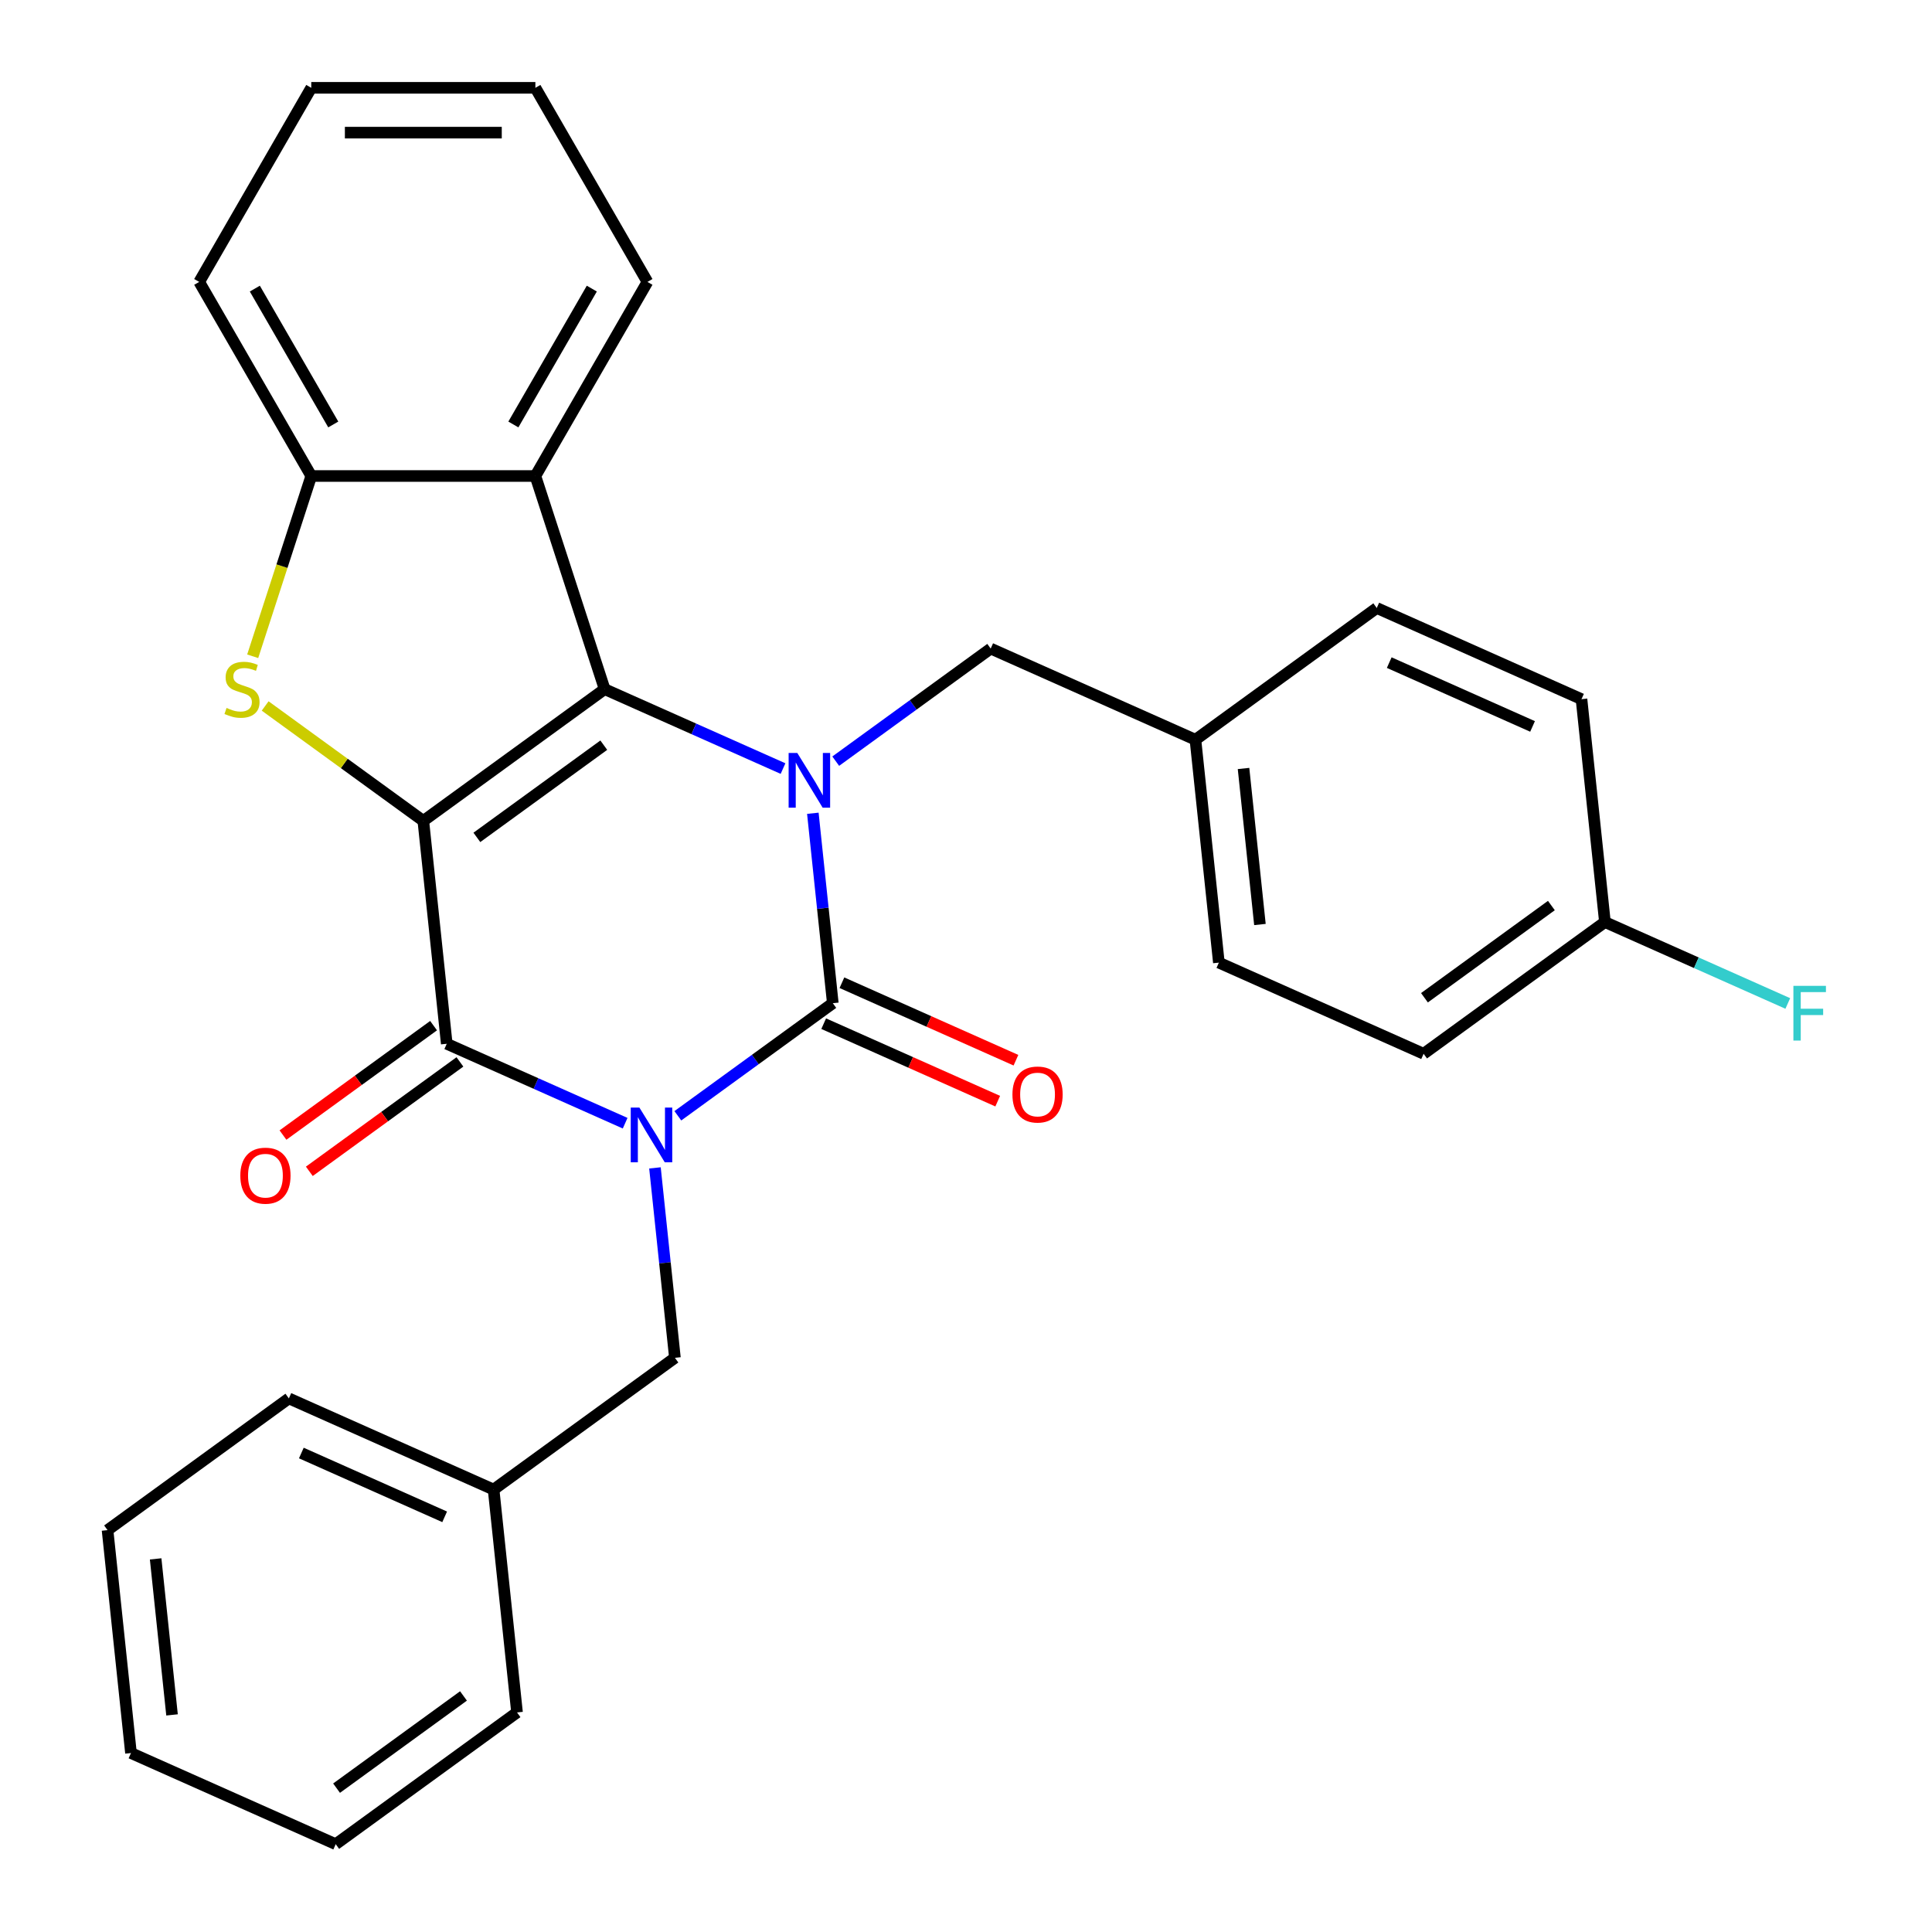 <?xml version='1.0' encoding='iso-8859-1'?>
<svg version='1.1' baseProfile='full'
              xmlns='http://www.w3.org/2000/svg'
                      xmlns:rdkit='http://www.rdkit.org/xml'
                      xmlns:xlink='http://www.w3.org/1999/xlink'
                  xml:space='preserve'
width='1000px' height='1000px' viewBox='0 0 1000 1000'>
<!-- END OF HEADER -->
<rect style='opacity:1.0;fill:#FFFFFF;stroke:none' width='1000' height='1000' x='0' y='0'> </rect>
<path class='bond-2' d='M 219.111,424.889 L 312.96,356.704' style='fill:none;fill-rule:evenodd;stroke:#000000;stroke-width:6px;stroke-linecap:butt;stroke-linejoin:miter;stroke-opacity:1' />
<path class='bond-2' d='M 246.826,433.431 L 312.52,385.701' style='fill:none;fill-rule:evenodd;stroke:#000000;stroke-width:6px;stroke-linecap:butt;stroke-linejoin:miter;stroke-opacity:1' />
<path class='bond-4' d='M 219.111,424.889 L 231.237,540.257' style='fill:none;fill-rule:evenodd;stroke:#000000;stroke-width:6px;stroke-linecap:butt;stroke-linejoin:miter;stroke-opacity:1' />
<path class='bond-5' d='M 219.111,424.889 L 178.177,395.148' style='fill:none;fill-rule:evenodd;stroke:#000000;stroke-width:6px;stroke-linecap:butt;stroke-linejoin:miter;stroke-opacity:1' />
<path class='bond-5' d='M 178.177,395.148 L 137.243,365.408' style='fill:none;fill-rule:evenodd;stroke:#CCCC00;stroke-width:6px;stroke-linecap:butt;stroke-linejoin:miter;stroke-opacity:1' />
<path class='bond-0' d='M 323.571,581.367 L 277.404,560.812' style='fill:none;fill-rule:evenodd;stroke:#0000FF;stroke-width:6px;stroke-linecap:butt;stroke-linejoin:miter;stroke-opacity:1' />
<path class='bond-0' d='M 277.404,560.812 L 231.237,540.257' style='fill:none;fill-rule:evenodd;stroke:#000000;stroke-width:6px;stroke-linecap:butt;stroke-linejoin:miter;stroke-opacity:1' />
<path class='bond-1' d='M 350.851,577.53 L 390.956,548.392' style='fill:none;fill-rule:evenodd;stroke:#0000FF;stroke-width:6px;stroke-linecap:butt;stroke-linejoin:miter;stroke-opacity:1' />
<path class='bond-1' d='M 390.956,548.392 L 431.06,519.255' style='fill:none;fill-rule:evenodd;stroke:#000000;stroke-width:6px;stroke-linecap:butt;stroke-linejoin:miter;stroke-opacity:1' />
<path class='bond-8' d='M 339.004,604.5 L 344.171,653.654' style='fill:none;fill-rule:evenodd;stroke:#0000FF;stroke-width:6px;stroke-linecap:butt;stroke-linejoin:miter;stroke-opacity:1' />
<path class='bond-8' d='M 344.171,653.654 L 349.337,702.808' style='fill:none;fill-rule:evenodd;stroke:#000000;stroke-width:6px;stroke-linecap:butt;stroke-linejoin:miter;stroke-opacity:1' />
<path class='bond-10' d='M 426.342,529.852 L 471.379,549.904' style='fill:none;fill-rule:evenodd;stroke:#000000;stroke-width:6px;stroke-linecap:butt;stroke-linejoin:miter;stroke-opacity:1' />
<path class='bond-10' d='M 471.379,549.904 L 516.416,569.956' style='fill:none;fill-rule:evenodd;stroke:#FF0000;stroke-width:6px;stroke-linecap:butt;stroke-linejoin:miter;stroke-opacity:1' />
<path class='bond-10' d='M 435.778,508.657 L 480.815,528.709' style='fill:none;fill-rule:evenodd;stroke:#000000;stroke-width:6px;stroke-linecap:butt;stroke-linejoin:miter;stroke-opacity:1' />
<path class='bond-10' d='M 480.815,528.709 L 525.852,548.761' style='fill:none;fill-rule:evenodd;stroke:#FF0000;stroke-width:6px;stroke-linecap:butt;stroke-linejoin:miter;stroke-opacity:1' />
<path class='bond-30' d='M 431.06,519.255 L 425.894,470.101' style='fill:none;fill-rule:evenodd;stroke:#000000;stroke-width:6px;stroke-linecap:butt;stroke-linejoin:miter;stroke-opacity:1' />
<path class='bond-30' d='M 425.894,470.101 L 420.727,420.947' style='fill:none;fill-rule:evenodd;stroke:#0000FF;stroke-width:6px;stroke-linecap:butt;stroke-linejoin:miter;stroke-opacity:1' />
<path class='bond-3' d='M 312.96,356.704 L 359.127,377.259' style='fill:none;fill-rule:evenodd;stroke:#000000;stroke-width:6px;stroke-linecap:butt;stroke-linejoin:miter;stroke-opacity:1' />
<path class='bond-3' d='M 359.127,377.259 L 405.294,397.814' style='fill:none;fill-rule:evenodd;stroke:#0000FF;stroke-width:6px;stroke-linecap:butt;stroke-linejoin:miter;stroke-opacity:1' />
<path class='bond-6' d='M 312.96,356.704 L 277.113,246.378' style='fill:none;fill-rule:evenodd;stroke:#000000;stroke-width:6px;stroke-linecap:butt;stroke-linejoin:miter;stroke-opacity:1' />
<path class='bond-9' d='M 432.574,393.977 L 472.679,364.839' style='fill:none;fill-rule:evenodd;stroke:#0000FF;stroke-width:6px;stroke-linecap:butt;stroke-linejoin:miter;stroke-opacity:1' />
<path class='bond-9' d='M 472.679,364.839 L 512.783,335.702' style='fill:none;fill-rule:evenodd;stroke:#000000;stroke-width:6px;stroke-linecap:butt;stroke-linejoin:miter;stroke-opacity:1' />
<path class='bond-11' d='M 224.418,530.872 L 185.444,559.188' style='fill:none;fill-rule:evenodd;stroke:#000000;stroke-width:6px;stroke-linecap:butt;stroke-linejoin:miter;stroke-opacity:1' />
<path class='bond-11' d='M 185.444,559.188 L 146.47,587.505' style='fill:none;fill-rule:evenodd;stroke:#FF0000;stroke-width:6px;stroke-linecap:butt;stroke-linejoin:miter;stroke-opacity:1' />
<path class='bond-11' d='M 238.055,549.642 L 199.081,577.958' style='fill:none;fill-rule:evenodd;stroke:#000000;stroke-width:6px;stroke-linecap:butt;stroke-linejoin:miter;stroke-opacity:1' />
<path class='bond-11' d='M 199.081,577.958 L 160.107,606.275' style='fill:none;fill-rule:evenodd;stroke:#FF0000;stroke-width:6px;stroke-linecap:butt;stroke-linejoin:miter;stroke-opacity:1' />
<path class='bond-7' d='M 130.793,339.684 L 145.951,293.031' style='fill:none;fill-rule:evenodd;stroke:#CCCC00;stroke-width:6px;stroke-linecap:butt;stroke-linejoin:miter;stroke-opacity:1' />
<path class='bond-7' d='M 145.951,293.031 L 161.11,246.378' style='fill:none;fill-rule:evenodd;stroke:#000000;stroke-width:6px;stroke-linecap:butt;stroke-linejoin:miter;stroke-opacity:1' />
<path class='bond-16' d='M 277.113,246.378 L 335.115,145.916' style='fill:none;fill-rule:evenodd;stroke:#000000;stroke-width:6px;stroke-linecap:butt;stroke-linejoin:miter;stroke-opacity:1' />
<path class='bond-16' d='M 265.721,219.709 L 306.322,149.385' style='fill:none;fill-rule:evenodd;stroke:#000000;stroke-width:6px;stroke-linecap:butt;stroke-linejoin:miter;stroke-opacity:1' />
<path class='bond-29' d='M 277.113,246.378 L 161.11,246.378' style='fill:none;fill-rule:evenodd;stroke:#000000;stroke-width:6px;stroke-linecap:butt;stroke-linejoin:miter;stroke-opacity:1' />
<path class='bond-21' d='M 161.11,246.378 L 103.108,145.916' style='fill:none;fill-rule:evenodd;stroke:#000000;stroke-width:6px;stroke-linecap:butt;stroke-linejoin:miter;stroke-opacity:1' />
<path class='bond-21' d='M 172.502,219.709 L 131.901,149.385' style='fill:none;fill-rule:evenodd;stroke:#000000;stroke-width:6px;stroke-linecap:butt;stroke-linejoin:miter;stroke-opacity:1' />
<path class='bond-14' d='M 349.337,702.808 L 255.488,770.993' style='fill:none;fill-rule:evenodd;stroke:#000000;stroke-width:6px;stroke-linecap:butt;stroke-linejoin:miter;stroke-opacity:1' />
<path class='bond-12' d='M 512.783,335.702 L 618.757,382.885' style='fill:none;fill-rule:evenodd;stroke:#000000;stroke-width:6px;stroke-linecap:butt;stroke-linejoin:miter;stroke-opacity:1' />
<path class='bond-17' d='M 618.757,382.885 L 712.606,314.699' style='fill:none;fill-rule:evenodd;stroke:#000000;stroke-width:6px;stroke-linecap:butt;stroke-linejoin:miter;stroke-opacity:1' />
<path class='bond-18' d='M 618.757,382.885 L 630.883,498.252' style='fill:none;fill-rule:evenodd;stroke:#000000;stroke-width:6px;stroke-linecap:butt;stroke-linejoin:miter;stroke-opacity:1' />
<path class='bond-18' d='M 643.65,397.765 L 652.138,478.522' style='fill:none;fill-rule:evenodd;stroke:#000000;stroke-width:6px;stroke-linecap:butt;stroke-linejoin:miter;stroke-opacity:1' />
<path class='bond-13' d='M 830.706,477.25 L 736.857,545.435' style='fill:none;fill-rule:evenodd;stroke:#000000;stroke-width:6px;stroke-linecap:butt;stroke-linejoin:miter;stroke-opacity:1' />
<path class='bond-13' d='M 802.992,468.708 L 737.298,516.438' style='fill:none;fill-rule:evenodd;stroke:#000000;stroke-width:6px;stroke-linecap:butt;stroke-linejoin:miter;stroke-opacity:1' />
<path class='bond-15' d='M 830.706,477.25 L 878.033,498.322' style='fill:none;fill-rule:evenodd;stroke:#000000;stroke-width:6px;stroke-linecap:butt;stroke-linejoin:miter;stroke-opacity:1' />
<path class='bond-15' d='M 878.033,498.322 L 925.36,519.393' style='fill:none;fill-rule:evenodd;stroke:#33CCCC;stroke-width:6px;stroke-linecap:butt;stroke-linejoin:miter;stroke-opacity:1' />
<path class='bond-32' d='M 830.706,477.25 L 818.58,361.882' style='fill:none;fill-rule:evenodd;stroke:#000000;stroke-width:6px;stroke-linecap:butt;stroke-linejoin:miter;stroke-opacity:1' />
<path class='bond-22' d='M 255.488,770.993 L 149.514,723.81' style='fill:none;fill-rule:evenodd;stroke:#000000;stroke-width:6px;stroke-linecap:butt;stroke-linejoin:miter;stroke-opacity:1' />
<path class='bond-22' d='M 230.156,785.11 L 155.974,752.082' style='fill:none;fill-rule:evenodd;stroke:#000000;stroke-width:6px;stroke-linecap:butt;stroke-linejoin:miter;stroke-opacity:1' />
<path class='bond-23' d='M 255.488,770.993 L 267.614,886.36' style='fill:none;fill-rule:evenodd;stroke:#000000;stroke-width:6px;stroke-linecap:butt;stroke-linejoin:miter;stroke-opacity:1' />
<path class='bond-24' d='M 335.115,145.916 L 277.113,45.455' style='fill:none;fill-rule:evenodd;stroke:#000000;stroke-width:6px;stroke-linecap:butt;stroke-linejoin:miter;stroke-opacity:1' />
<path class='bond-19' d='M 712.606,314.699 L 818.58,361.882' style='fill:none;fill-rule:evenodd;stroke:#000000;stroke-width:6px;stroke-linecap:butt;stroke-linejoin:miter;stroke-opacity:1' />
<path class='bond-19' d='M 719.066,342.972 L 793.248,376' style='fill:none;fill-rule:evenodd;stroke:#000000;stroke-width:6px;stroke-linecap:butt;stroke-linejoin:miter;stroke-opacity:1' />
<path class='bond-20' d='M 630.883,498.252 L 736.857,545.435' style='fill:none;fill-rule:evenodd;stroke:#000000;stroke-width:6px;stroke-linecap:butt;stroke-linejoin:miter;stroke-opacity:1' />
<path class='bond-25' d='M 103.108,145.916 L 161.11,45.455' style='fill:none;fill-rule:evenodd;stroke:#000000;stroke-width:6px;stroke-linecap:butt;stroke-linejoin:miter;stroke-opacity:1' />
<path class='bond-27' d='M 149.514,723.81 L 55.665,791.995' style='fill:none;fill-rule:evenodd;stroke:#000000;stroke-width:6px;stroke-linecap:butt;stroke-linejoin:miter;stroke-opacity:1' />
<path class='bond-26' d='M 267.614,886.36 L 173.765,954.545' style='fill:none;fill-rule:evenodd;stroke:#000000;stroke-width:6px;stroke-linecap:butt;stroke-linejoin:miter;stroke-opacity:1' />
<path class='bond-26' d='M 239.9,877.818 L 174.206,925.548' style='fill:none;fill-rule:evenodd;stroke:#000000;stroke-width:6px;stroke-linecap:butt;stroke-linejoin:miter;stroke-opacity:1' />
<path class='bond-31' d='M 277.113,45.455 L 161.11,45.455' style='fill:none;fill-rule:evenodd;stroke:#000000;stroke-width:6px;stroke-linecap:butt;stroke-linejoin:miter;stroke-opacity:1' />
<path class='bond-31' d='M 259.712,68.655 L 178.51,68.655' style='fill:none;fill-rule:evenodd;stroke:#000000;stroke-width:6px;stroke-linecap:butt;stroke-linejoin:miter;stroke-opacity:1' />
<path class='bond-28' d='M 173.765,954.545 L 67.791,907.363' style='fill:none;fill-rule:evenodd;stroke:#000000;stroke-width:6px;stroke-linecap:butt;stroke-linejoin:miter;stroke-opacity:1' />
<path class='bond-33' d='M 55.665,791.995 L 67.791,907.363' style='fill:none;fill-rule:evenodd;stroke:#000000;stroke-width:6px;stroke-linecap:butt;stroke-linejoin:miter;stroke-opacity:1' />
<path class='bond-33' d='M 80.558,806.875 L 89.046,887.632' style='fill:none;fill-rule:evenodd;stroke:#000000;stroke-width:6px;stroke-linecap:butt;stroke-linejoin:miter;stroke-opacity:1' />
<path  class='atom-1' d='M 330.951 573.28
L 340.231 588.28
Q 341.151 589.76, 342.631 592.44
Q 344.111 595.12, 344.191 595.28
L 344.191 573.28
L 347.951 573.28
L 347.951 601.6
L 344.071 601.6
L 334.111 585.2
Q 332.951 583.28, 331.711 581.08
Q 330.511 578.88, 330.151 578.2
L 330.151 601.6
L 326.471 601.6
L 326.471 573.28
L 330.951 573.28
' fill='#0000FF'/>
<path  class='atom-4' d='M 412.674 389.727
L 421.954 404.727
Q 422.874 406.207, 424.354 408.887
Q 425.834 411.567, 425.914 411.727
L 425.914 389.727
L 429.674 389.727
L 429.674 418.047
L 425.794 418.047
L 415.834 401.647
Q 414.674 399.727, 413.434 397.527
Q 412.234 395.327, 411.874 394.647
L 411.874 418.047
L 408.194 418.047
L 408.194 389.727
L 412.674 389.727
' fill='#0000FF'/>
<path  class='atom-6' d='M 117.263 366.424
Q 117.583 366.544, 118.903 367.104
Q 120.223 367.664, 121.663 368.024
Q 123.143 368.344, 124.583 368.344
Q 127.263 368.344, 128.823 367.064
Q 130.383 365.744, 130.383 363.464
Q 130.383 361.904, 129.583 360.944
Q 128.823 359.984, 127.623 359.464
Q 126.423 358.944, 124.423 358.344
Q 121.903 357.584, 120.383 356.864
Q 118.903 356.144, 117.823 354.624
Q 116.783 353.104, 116.783 350.544
Q 116.783 346.984, 119.183 344.784
Q 121.623 342.584, 126.423 342.584
Q 129.703 342.584, 133.423 344.144
L 132.503 347.224
Q 129.103 345.824, 126.543 345.824
Q 123.783 345.824, 122.263 346.984
Q 120.743 348.104, 120.783 350.064
Q 120.783 351.584, 121.543 352.504
Q 122.343 353.424, 123.463 353.944
Q 124.623 354.464, 126.543 355.064
Q 129.103 355.864, 130.623 356.664
Q 132.143 357.464, 133.223 359.104
Q 134.343 360.704, 134.343 363.464
Q 134.343 367.384, 131.703 369.504
Q 129.103 371.584, 124.743 371.584
Q 122.223 371.584, 120.303 371.024
Q 118.423 370.504, 116.183 369.584
L 117.263 366.424
' fill='#CCCC00'/>
<path  class='atom-11' d='M 524.034 566.517
Q 524.034 559.717, 527.394 555.917
Q 530.754 552.117, 537.034 552.117
Q 543.314 552.117, 546.674 555.917
Q 550.034 559.717, 550.034 566.517
Q 550.034 573.397, 546.634 577.317
Q 543.234 581.197, 537.034 581.197
Q 530.794 581.197, 527.394 577.317
Q 524.034 573.437, 524.034 566.517
M 537.034 577.997
Q 541.354 577.997, 543.674 575.117
Q 546.034 572.197, 546.034 566.517
Q 546.034 560.957, 543.674 558.157
Q 541.354 555.317, 537.034 555.317
Q 532.714 555.317, 530.354 558.117
Q 528.034 560.917, 528.034 566.517
Q 528.034 572.237, 530.354 575.117
Q 532.714 577.997, 537.034 577.997
' fill='#FF0000'/>
<path  class='atom-12' d='M 124.388 608.522
Q 124.388 601.722, 127.748 597.922
Q 131.108 594.122, 137.388 594.122
Q 143.668 594.122, 147.028 597.922
Q 150.388 601.722, 150.388 608.522
Q 150.388 615.402, 146.988 619.322
Q 143.588 623.202, 137.388 623.202
Q 131.148 623.202, 127.748 619.322
Q 124.388 615.442, 124.388 608.522
M 137.388 620.002
Q 141.708 620.002, 144.028 617.122
Q 146.388 614.202, 146.388 608.522
Q 146.388 602.962, 144.028 600.162
Q 141.708 597.322, 137.388 597.322
Q 133.068 597.322, 130.708 600.122
Q 128.388 602.922, 128.388 608.522
Q 128.388 614.242, 130.708 617.122
Q 133.068 620.002, 137.388 620.002
' fill='#FF0000'/>
<path  class='atom-16' d='M 928.26 510.273
L 945.1 510.273
L 945.1 513.513
L 932.06 513.513
L 932.06 522.113
L 943.66 522.113
L 943.66 525.393
L 932.06 525.393
L 932.06 538.593
L 928.26 538.593
L 928.26 510.273
' fill='#33CCCC'/>
</svg>
